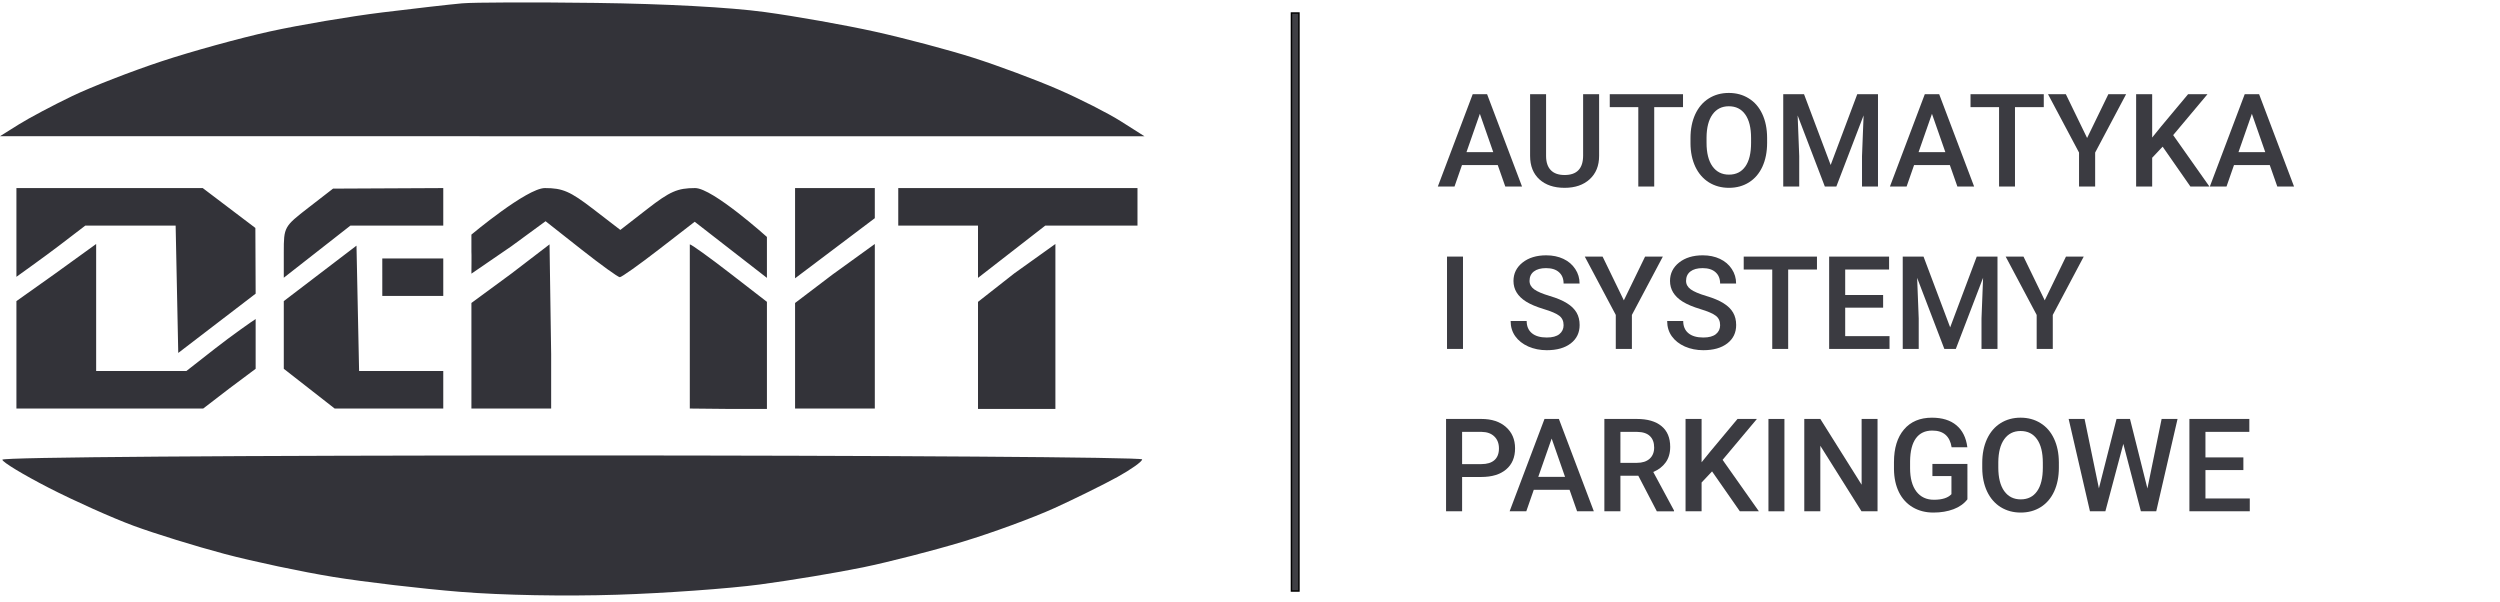 <?xml version="1.0" encoding="UTF-8" standalone="no"?>
<svg
   xmlns:dc="http://purl.org/dc/elements/1.1/"
   xmlns:cc="http://creativecommons.org/ns#"
   xmlns:rdf="http://www.w3.org/1999/02/22-rdf-syntax-ns#"
   xmlns:svg="http://www.w3.org/2000/svg"
   xmlns="http://www.w3.org/2000/svg"
   xmlns:sodipodi="http://sodipodi.sourceforge.net/DTD/sodipodi-0.dtd"
   xmlns:inkscape="http://www.inkscape.org/namespaces/inkscape"
   width="532.977"
   height="128.405"
   viewBox="0 0 532.977 128.405"
   version="1.1"
   id="svg41"
   sodipodi:docname="sys_logo_2.svg"
   inkscape:version="0.92.4 (5da689c313, 2019-01-14)"
   style="fill:none">
  <defs
     id="defs45" />
  <sodipodi:namedview
     pagecolor="#ffffff"
     bordercolor="#666666"
     borderopacity="1"
     objecttolerance="10"
     gridtolerance="10"
     guidetolerance="10"
     inkscape:pageopacity="0"
     inkscape:pageshadow="2"
     inkscape:window-width="1920"
     inkscape:window-height="1001"
     id="namedview43"
     showgrid="false"
     showguides="false"
     inkscape:zoom="1.5692554"
     inkscape:cx="286.88691"
     inkscape:cy="93.88844"
     inkscape:window-x="-9"
     inkscape:window-y="991"
     inkscape:window-maximized="1"
     inkscape:current-layer="svg41"
     fit-margin-top="0"
     fit-margin-left="0"
     fit-margin-right="0"
     fit-margin-bottom="0" />
  <path
     d="m 98.5,0.713 c -2.475,0.22 -10.125,1.091 -17,1.935 -6.875,0.844 -17.675,2.673 -24,4.064 -6.325,1.391 -16.721,4.259 -23.101,6.373 -6.381,2.113 -14.931,5.441 -19,7.394 -4.07,1.953 -9.199,4.677 -11.399,6.053 l -4,2.502 122,0.012 122,0.012 -5,-3.173 c -2.75,-1.744 -8.825,-4.831 -13.5,-6.859 -4.675,-2.028 -12.775,-5.049 -18,-6.714 -5.225,-1.664 -14.675,-4.172 -21,-5.573 -6.325,-1.401 -16.9,-3.28 -23.5,-4.176 -7.419,-1.008 -21.161,-1.748 -36,-1.941 C 113.8,0.451 100.975,0.492 98.5,0.713 Z M 3.5,49.653 v 9.363 c 0.982,-0.719 6.07,-4.332 9.126,-6.67 l 5.556,-4.25 h 9.631 9.631 l 0.278,13.574 0.278,13.574 8.25,-6.32 8.25,-6.32 -0.03,-7.004 -0.03,-7.004 -5.609,-4.25 -5.608,-4.25 H 23.361 3.5 Z m 62.25,-5.375 c -5.19,4.019 -5.25,4.127 -5.25,9.499 v 5.433 l 7.102,-5.557 7.102,-5.557 h 9.898 9.898 v -4 -4 l -11.75,0.058 -11.75,0.058 z m 34.75,5.738 v 3.635 c 0.049,0 0,4.691 0,4.691 l 8.5,-5.826 7.311,-5.355 7.568,5.968 c 4.163,3.282 7.878,5.967 8.256,5.967 0.379,0 4.126,-2.66 8.328,-5.91 l 7.64,-5.91 7.698,5.983 7.699,5.983 v -5.336 c 0,-5.272 0,-3.39 0,-3.39 0,0 -11.586,-10.42 -15.304,-10.42 -3.749,0 -5.366,0.707 -10.201,4.462 l -5.746,4.462 -5.799,-4.462 c -4.882,-3.757 -6.506,-4.462 -10.282,-4.462 -3.838,0 -15.668,9.92 -15.668,9.92 z m 69,-0.301 v 9.618 c 0,0 17,-12.803 17,-12.817 v -6.42 h -8.5 -8.5 z m 22,-5.619 v 4 h 8.5 8.5 v 5.572 5.572 l 7.171,-5.572 7.171,-5.572 h 9.829 9.829 v -4 -4 H 217 191.5 Z m -180,14.42 -8,5.676 v 11.452 11.452 h 19.908 19.909 l 5.514,-4.237 5.669,-4.237 v -10.606 c -0.687,0.416 -5.26,3.637 -8.634,6.278 l -6.134,4.802 H 30.116 20.5 v -13.5 -13.58 z m 56.75,-0.235 -7.75,5.911 v 7.215 7.215 l 5.425,4.237 5.425,4.237 H 82.925 94.5 v -4 -4 H 85.528 76.556 L 76.278,65.733 76,52.37 Z m 40.75,0.061 -8.5,6.246 v 11.254 11.254 h 8.5 8.5 v -11.58 l -0.344,-23.42 c 0,0 -3.67,2.811 -8.156,6.246 z m 38.059,-6.246 v 35 l 7.941,0.081 h 8.5 v -11.416 -11.415 l -7.918,-6.125 c -4.354,-3.369 -8.19,-6.125 -8.523,-6.125 z m 30.441,6.42 -8,6.077 v 11.252 11.251 h 8.5 8.5 v -17.5 c 0,-9.625 0,-17.58 0,-17.58 z m 38.75,-0.244 -7.75,6.083 v 11.411 11.411 h 8.5 8 v -17.661 -17.5 z m -134.75,0.824 v 4 h 6.5 6.5 v -4 -4 H 88 81.5 Z M 0.5,98.003 c 0,0.499 4.442,3.189 9.871,5.978 5.428,2.788 13.58,6.438 18.115,8.11 4.535,1.672 13.255,4.37 19.379,5.997 6.124,1.626 16.592,3.841 23.262,4.921 6.67,1.081 18.82,2.506 27,3.168 8.95,0.724 22.241,0.97 33.373,0.618 10.175,-0.322 23.9,-1.306 30.5,-2.186 6.6,-0.88 16.5,-2.527 22,-3.659 5.5,-1.133 15.084,-3.596 21.297,-5.475 6.213,-1.878 14.988,-5.099 19.5,-7.157 4.512,-2.059 10.566,-5.048 13.453,-6.642 2.888,-1.594 5.25,-3.276 5.25,-3.739 0,-0.463 -54.675,-0.841 -121.5,-0.841 -72.054,0 -121.5,0.369 -121.5,0.907 z"
     id="path39"
     style="clip-rule:evenodd;fill:#333339;fill-opacity:1;fill-rule:evenodd"
     inkscape:connector-curvature="0" />
  <g
     aria-label="AUTOMATYKA
I SYSTEMY PARKINGOWE"
     transform="translate(12.169,-6.698)"
     style="font-style:normal;font-variant:normal;font-weight:normal;font-stretch:normal;font-size:26.667px;line-height:1.25;font-family:roboto;-inkscape-font-specification:roboto;letter-spacing:0px;word-spacing:0px;fill:#333333;fill-opacity:1;stroke:none"
     id="flowRoot4971">
    <path
       d="m 307.137,41.887 h -7.626 l -1.596,4.584 h -3.556 l 7.437,-19.688 h 3.069 l 7.45,19.688 h -3.57 z m -6.666,-2.758 h 5.706 l -2.853,-8.167 z"
       style="font-style:normal;font-variant:normal;font-weight:normal;font-stretch:normal;font-size:34.667px;font-family:roboto;-inkscape-font-specification:roboto;fill:#333339;fill-opacity:0.956;stroke-width:0.799"
       id="path818"
       inkscape:connector-curvature="0" />
    <path
       d="m 328.745,26.783 v 13.157 q 0,3.137 -2.015,4.976 -2.001,1.825 -5.341,1.825 -3.38,0 -5.368,-1.798 -1.988,-1.812 -1.988,-5.017 V 26.783 h 3.407 v 13.17 q 0,1.974 1.001,3.015 1.001,1.041 2.948,1.041 3.948,0 3.948,-4.165 V 26.783 Z"
       style="font-style:normal;font-variant:normal;font-weight:normal;font-stretch:normal;font-size:34.667px;font-family:roboto;-inkscape-font-specification:roboto;fill:#333339;fill-opacity:0.956;stroke-width:0.799"
       id="path820"
       inkscape:connector-curvature="0" />
    <path
       d="m 346.634,29.541 h -6.139 V 46.471 h -3.394 V 29.541 h -6.085 v -2.758 h 15.618 z"
       style="font-style:normal;font-variant:normal;font-weight:normal;font-stretch:normal;font-size:34.667px;font-family:roboto;-inkscape-font-specification:roboto;fill:#333339;fill-opacity:0.956;stroke-width:0.799"
       id="path822"
       inkscape:connector-curvature="0" />
    <path
       d="m 364.564,37.141 q 0,2.894 -1.001,5.084 -1.001,2.177 -2.867,3.353 -1.852,1.163 -4.273,1.163 -2.393,0 -4.273,-1.163 -1.866,-1.176 -2.894,-3.34 -1.014,-2.163 -1.028,-4.99 v -1.109 q 0,-2.88 1.014,-5.084 1.028,-2.204 2.88,-3.367 1.866,-1.176 4.273,-1.176 2.407,0 4.259,1.163 1.866,1.149 2.88,3.326 1.014,2.163 1.028,5.044 z m -3.421,-1.028 q 0,-3.272 -1.244,-5.017 -1.23,-1.744 -3.502,-1.744 -2.218,0 -3.475,1.744 -1.244,1.731 -1.271,4.908 v 1.136 q 0,3.245 1.258,5.017 1.271,1.771 3.516,1.771 2.272,0 3.489,-1.731 1.23,-1.731 1.23,-5.057 z"
       style="font-style:normal;font-variant:normal;font-weight:normal;font-stretch:normal;font-size:34.667px;font-family:roboto;-inkscape-font-specification:roboto;fill:#333339;fill-opacity:0.956;stroke-width:0.799"
       id="path824"
       inkscape:connector-curvature="0" />
    <path
       d="m 372.434,26.783 5.679,15.09 5.666,-15.09 h 4.422 V 46.471 h -3.407 v -6.49 l 0.338,-8.681 -5.814,15.171 h -2.447 l -5.801,-15.158 0.338,8.667 v 6.49 h -3.407 V 26.783 Z"
       style="font-style:normal;font-variant:normal;font-weight:normal;font-stretch:normal;font-size:34.667px;font-family:roboto;-inkscape-font-specification:roboto;fill:#333339;fill-opacity:0.956;stroke-width:0.799"
       id="path826"
       inkscape:connector-curvature="0" />
    <path
       d="m 403.52,41.887 h -7.626 l -1.596,4.584 h -3.556 l 7.437,-19.688 h 3.069 l 7.45,19.688 h -3.57 z m -6.666,-2.758 h 5.706 l -2.853,-8.167 z"
       style="font-style:normal;font-variant:normal;font-weight:normal;font-stretch:normal;font-size:34.667px;font-family:roboto;-inkscape-font-specification:roboto;fill:#333339;fill-opacity:0.956;stroke-width:0.799"
       id="path828"
       inkscape:connector-curvature="0" />
    <path
       d="m 423.546,29.541 h -6.139 V 46.471 h -3.394 V 29.541 h -6.085 v -2.758 h 15.618 z"
       style="font-style:normal;font-variant:normal;font-weight:normal;font-stretch:normal;font-size:34.667px;font-family:roboto;-inkscape-font-specification:roboto;fill:#333339;fill-opacity:0.956;stroke-width:0.799"
       id="path830"
       inkscape:connector-curvature="0" />
    <path
       d="m 432.781,36.113 4.53,-9.33 h 3.786 l -6.599,12.44 v 7.248 h -3.435 v -7.248 l -6.612,-12.44 h 3.8 z"
       style="font-style:normal;font-variant:normal;font-weight:normal;font-stretch:normal;font-size:34.667px;font-family:roboto;-inkscape-font-specification:roboto;fill:#333339;fill-opacity:0.956;stroke-width:0.799"
       id="path832"
       inkscape:connector-curvature="0" />
    <path
       d="m 448.885,37.965 -2.231,2.366 v 6.139 h -3.421 V 26.783 h 3.421 v 9.235 l 1.893,-2.339 5.76,-6.896 h 4.138 l -7.315,8.721 7.734,10.966 h -4.056 z"
       style="font-style:normal;font-variant:normal;font-weight:normal;font-stretch:normal;font-size:34.667px;font-family:roboto;-inkscape-font-specification:roboto;fill:#333339;fill-opacity:0.956;stroke-width:0.799"
       id="path834"
       inkscape:connector-curvature="0" />
    <path
       d="m 471.723,41.887 h -7.626 l -1.596,4.584 h -3.556 l 7.437,-19.688 h 3.069 l 7.45,19.688 h -3.57 z m -6.666,-2.758 h 5.706 l -2.853,-8.167 z"
       style="font-style:normal;font-variant:normal;font-weight:normal;font-stretch:normal;font-size:34.667px;font-family:roboto;-inkscape-font-specification:roboto;fill:#333339;fill-opacity:0.956;stroke-width:0.799"
       id="path836"
       inkscape:connector-curvature="0" />
    <path
       d="m 299.727,81.086 h -3.407 V 61.399 h 3.407 z"
       style="font-style:normal;font-variant:normal;font-weight:normal;font-stretch:normal;font-size:34.667px;font-family:roboto;-inkscape-font-specification:roboto;fill:#333339;fill-opacity:0.956;stroke-width:0.799"
       id="path838"
       inkscape:connector-curvature="0" />
    <path
       d="m 321.173,76.016 q 0,-1.298 -0.919,-2.001 -0.906,-0.703 -3.286,-1.42 -2.38,-0.717 -3.786,-1.596 -2.691,-1.69 -2.691,-4.408 0,-2.38 1.934,-3.921 1.947,-1.541 5.044,-1.541 2.055,0 3.664,0.757 1.609,0.757 2.529,2.163 0.919,1.393 0.919,3.096 h -3.407 q 0,-1.541 -0.974,-2.407 -0.96,-0.879 -2.758,-0.879 -1.677,0 -2.61,0.717 -0.919,0.717 -0.919,2.001 0,1.082 1.001,1.812 1.001,0.717 3.299,1.406 2.299,0.676 3.691,1.555 1.393,0.865 2.042,2.001 0.649,1.122 0.649,2.637 0,2.461 -1.893,3.921 -1.88,1.447 -5.111,1.447 -2.136,0 -3.935,-0.784 -1.785,-0.798 -2.785,-2.191 -0.987,-1.393 -0.987,-3.245 h 3.421 q 0,1.677 1.109,2.596 1.109,0.919 3.178,0.919 1.785,0 2.677,-0.717 0.906,-0.73 0.906,-1.92 z"
       style="font-style:normal;font-variant:normal;font-weight:normal;font-stretch:normal;font-size:34.667px;font-family:roboto;-inkscape-font-specification:roboto;fill:#333339;fill-opacity:0.956;stroke-width:0.799"
       id="path840"
       inkscape:connector-curvature="0" />
    <path
       d="m 334.018,70.729 4.53,-9.33 h 3.786 l -6.599,12.44 v 7.248 h -3.435 V 73.839 L 325.689,61.399 h 3.8 z"
       style="font-style:normal;font-variant:normal;font-weight:normal;font-stretch:normal;font-size:34.667px;font-family:roboto;-inkscape-font-specification:roboto;fill:#333339;fill-opacity:0.956;stroke-width:0.799"
       id="path842"
       inkscape:connector-curvature="0" />
    <path
       d="m 354.544,76.016 q 0,-1.298 -0.919,-2.001 -0.906,-0.703 -3.286,-1.42 -2.38,-0.717 -3.786,-1.596 -2.691,-1.69 -2.691,-4.408 0,-2.38 1.934,-3.921 1.947,-1.541 5.044,-1.541 2.055,0 3.664,0.757 1.609,0.757 2.529,2.163 0.919,1.393 0.919,3.096 h -3.407 q 0,-1.541 -0.974,-2.407 -0.96,-0.879 -2.758,-0.879 -1.677,0 -2.61,0.717 -0.919,0.717 -0.919,2.001 0,1.082 1.001,1.812 1.001,0.717 3.299,1.406 2.299,0.676 3.691,1.555 1.393,0.865 2.042,2.001 0.649,1.122 0.649,2.637 0,2.461 -1.893,3.921 -1.88,1.447 -5.111,1.447 -2.136,0 -3.935,-0.784 -1.785,-0.798 -2.785,-2.191 -0.987,-1.393 -0.987,-3.245 h 3.421 q 0,1.677 1.109,2.596 1.109,0.919 3.178,0.919 1.785,0 2.677,-0.717 0.906,-0.73 0.906,-1.92 z"
       style="font-style:normal;font-variant:normal;font-weight:normal;font-stretch:normal;font-size:34.667px;font-family:roboto;-inkscape-font-specification:roboto;fill:#333339;fill-opacity:0.956;stroke-width:0.799"
       id="path844"
       inkscape:connector-curvature="0" />
    <path
       d="m 375.192,64.157 h -6.139 v 16.929 h -3.394 V 64.157 H 359.575 V 61.399 h 15.618 z"
       style="font-style:normal;font-variant:normal;font-weight:normal;font-stretch:normal;font-size:34.667px;font-family:roboto;-inkscape-font-specification:roboto;fill:#333339;fill-opacity:0.956;stroke-width:0.799"
       id="path846"
       inkscape:connector-curvature="0" />
    <path
       d="m 389.295,72.297 h -8.086 v 6.058 h 9.452 v 2.731 H 377.788 V 61.399 h 12.778 v 2.758 h -9.357 v 5.436 h 8.086 z"
       style="font-style:normal;font-variant:normal;font-weight:normal;font-stretch:normal;font-size:34.667px;font-family:roboto;-inkscape-font-specification:roboto;fill:#333339;fill-opacity:0.956;stroke-width:0.799"
       id="path848"
       inkscape:connector-curvature="0" />
    <path
       d="m 397.909,61.399 5.679,15.09 5.666,-15.09 h 4.422 v 19.688 h -3.407 v -6.49 l 0.338,-8.681 -5.814,15.171 h -2.447 l -5.801,-15.158 0.338,8.667 v 6.49 h -3.407 V 61.399 Z"
       style="font-style:normal;font-variant:normal;font-weight:normal;font-stretch:normal;font-size:34.667px;font-family:roboto;-inkscape-font-specification:roboto;fill:#333339;fill-opacity:0.956;stroke-width:0.799"
       id="path850"
       inkscape:connector-curvature="0" />
    <path
       d="m 423.748,70.729 4.53,-9.33 h 3.786 l -6.599,12.44 v 7.248 h -3.435 V 73.839 L 415.419,61.399 h 3.8 z"
       style="font-style:normal;font-variant:normal;font-weight:normal;font-stretch:normal;font-size:34.667px;font-family:roboto;-inkscape-font-specification:roboto;fill:#333339;fill-opacity:0.956;stroke-width:0.799"
       id="path852"
       inkscape:connector-curvature="0" />
    <path
       d="m 299.538,108.387 v 7.315 h -3.421 V 96.014 h 7.532 q 3.299,0 5.233,1.717 1.947,1.717 1.947,4.543 0,2.894 -1.907,4.503 -1.893,1.609 -5.314,1.609 z m 0,-2.745 h 4.111 q 1.825,0 2.785,-0.852 0.96,-0.865 0.96,-2.488 0,-1.596 -0.974,-2.542 -0.974,-0.96 -2.677,-0.987 h -4.205 z"
       style="font-style:normal;font-variant:normal;font-weight:normal;font-stretch:normal;font-size:34.667px;font-family:roboto;-inkscape-font-specification:roboto;fill:#333339;fill-opacity:0.956;stroke-width:0.799"
       id="path854"
       inkscape:connector-curvature="0" />
    <path
       d="m 322.444,111.118 h -7.626 l -1.596,4.584 h -3.556 l 7.437,-19.688 h 3.069 l 7.45,19.688 h -3.57 z m -6.666,-2.758 h 5.706 l -2.853,-8.167 z"
       style="font-style:normal;font-variant:normal;font-weight:normal;font-stretch:normal;font-size:34.667px;font-family:roboto;-inkscape-font-specification:roboto;fill:#333339;fill-opacity:0.956;stroke-width:0.799"
       id="path856"
       inkscape:connector-curvature="0" />
    <path
       d="m 337.101,108.116 h -3.813 v 7.586 h -3.421 V 96.014 h 6.923 q 3.407,0 5.26,1.528 1.852,1.528 1.852,4.422 0,1.974 -0.96,3.313 -0.947,1.325 -2.65,2.042 l 4.422,8.208 v 0.176 h -3.664 z m -3.813,-2.745 h 3.516 q 1.731,0 2.704,-0.865 0.974,-0.879 0.974,-2.393 0,-1.582 -0.906,-2.447 -0.892,-0.865 -2.677,-0.892 h -3.61 z"
       style="font-style:normal;font-variant:normal;font-weight:normal;font-stretch:normal;font-size:34.667px;font-family:roboto;-inkscape-font-specification:roboto;fill:#333339;fill-opacity:0.956;stroke-width:0.799"
       id="path858"
       inkscape:connector-curvature="0" />
    <path
       d="m 352.827,107.197 -2.231,2.366 v 6.139 H 347.175 V 96.014 h 3.421 v 9.235 l 1.893,-2.339 5.76,-6.896 h 4.138 l -7.315,8.722 7.734,10.966 h -4.057 z"
       style="font-style:normal;font-variant:normal;font-weight:normal;font-stretch:normal;font-size:34.667px;font-family:roboto;-inkscape-font-specification:roboto;fill:#333339;fill-opacity:0.956;stroke-width:0.799"
       id="path860"
       inkscape:connector-curvature="0" />
    <path
       d="m 368.255,115.702 h -3.407 V 96.014 h 3.407 z"
       style="font-style:normal;font-variant:normal;font-weight:normal;font-stretch:normal;font-size:34.667px;font-family:roboto;-inkscape-font-specification:roboto;fill:#333339;fill-opacity:0.956;stroke-width:0.799"
       id="path862"
       inkscape:connector-curvature="0" />
    <path
       d="m 388.105,115.702 h -3.421 l -8.776,-13.968 v 13.968 h -3.421 V 96.014 h 3.421 l 8.803,14.022 V 96.014 h 3.394 z"
       style="font-style:normal;font-variant:normal;font-weight:normal;font-stretch:normal;font-size:34.667px;font-family:roboto;-inkscape-font-specification:roboto;fill:#333339;fill-opacity:0.956;stroke-width:0.799"
       id="path864"
       inkscape:connector-curvature="0" />
    <path
       d="m 407.266,113.146 q -1.068,1.393 -2.961,2.109 -1.893,0.717 -4.3,0.717 -2.474,0 -4.381,-1.122 -1.907,-1.122 -2.948,-3.205 -1.028,-2.096 -1.068,-4.881 v -1.541 q 0,-4.462 2.136,-6.964 2.136,-2.515 5.963,-2.515 3.286,0 5.219,1.623 1.934,1.623 2.326,4.679 h -3.353 q -0.568,-3.556 -4.124,-3.556 -2.299,0 -3.502,1.663 -1.19,1.65 -1.23,4.854 v 1.514 q 0,3.191 1.339,4.962 1.352,1.758 3.746,1.758 2.623,0 3.732,-1.19 v -3.854 h -4.057 v -2.596 h 7.464 z"
       style="font-style:normal;font-variant:normal;font-weight:normal;font-stretch:normal;font-size:34.667px;font-family:roboto;-inkscape-font-specification:roboto;fill:#333339;fill-opacity:0.956;stroke-width:0.799"
       id="path866"
       inkscape:connector-curvature="0" />
    <path
       d="m 426.764,106.372 q 0,2.894 -1.001,5.084 -1.001,2.177 -2.867,3.353 -1.852,1.163 -4.273,1.163 -2.393,0 -4.273,-1.163 -1.866,-1.176 -2.894,-3.34 -1.014,-2.163 -1.028,-4.99 v -1.109 q 0,-2.88 1.014,-5.084 1.028,-2.204 2.88,-3.367 1.866,-1.176 4.273,-1.176 2.407,0 4.259,1.163 1.866,1.149 2.88,3.326 1.014,2.163 1.028,5.044 z m -3.421,-1.028 q 0,-3.272 -1.244,-5.017 -1.23,-1.744 -3.502,-1.744 -2.218,0 -3.475,1.744 -1.244,1.731 -1.271,4.908 v 1.136 q 0,3.245 1.258,5.017 1.271,1.771 3.516,1.771 2.272,0 3.489,-1.731 1.23,-1.731 1.23,-5.057 z"
       style="font-style:normal;font-variant:normal;font-weight:normal;font-stretch:normal;font-size:34.667px;font-family:roboto;-inkscape-font-specification:roboto;fill:#333339;fill-opacity:0.956;stroke-width:0.799"
       id="path868"
       inkscape:connector-curvature="0" />
    <path
       d="m 445.64,110.834 3.029,-14.82 h 3.394 l -4.543,19.688 h -3.272 l -3.746,-14.374 -3.827,14.374 h -3.286 l -4.543,-19.688 h 3.394 l 3.056,14.793 3.759,-14.793 h 2.867 z"
       style="font-style:normal;font-variant:normal;font-weight:normal;font-stretch:normal;font-size:34.667px;font-family:roboto;-inkscape-font-specification:roboto;fill:#333339;fill-opacity:0.956;stroke-width:0.799"
       id="path870"
       inkscape:connector-curvature="0" />
    <path
       d="m 466.098,106.913 h -8.086 v 6.058 h 9.452 v 2.731 H 454.591 V 96.014 h 12.778 v 2.758 h -9.357 v 5.436 h 8.086 z"
       style="font-style:normal;font-variant:normal;font-weight:normal;font-stretch:normal;font-size:34.667px;font-family:roboto;-inkscape-font-specification:roboto;fill:#333339;fill-opacity:0.956;stroke-width:0.799"
       id="path872"
       inkscape:connector-curvature="0" />
  </g>
  <path
     style="fill:#333339;fill-opacity:0.941;stroke:#000000;stroke-width:0.313"
     d="M 275.326,64.387 V 2.774 h 0.797 0.797 V 64.387 125.999 h -0.797 -0.797 z"
     id="path4987"
     inkscape:connector-curvature="0" />
</svg>
